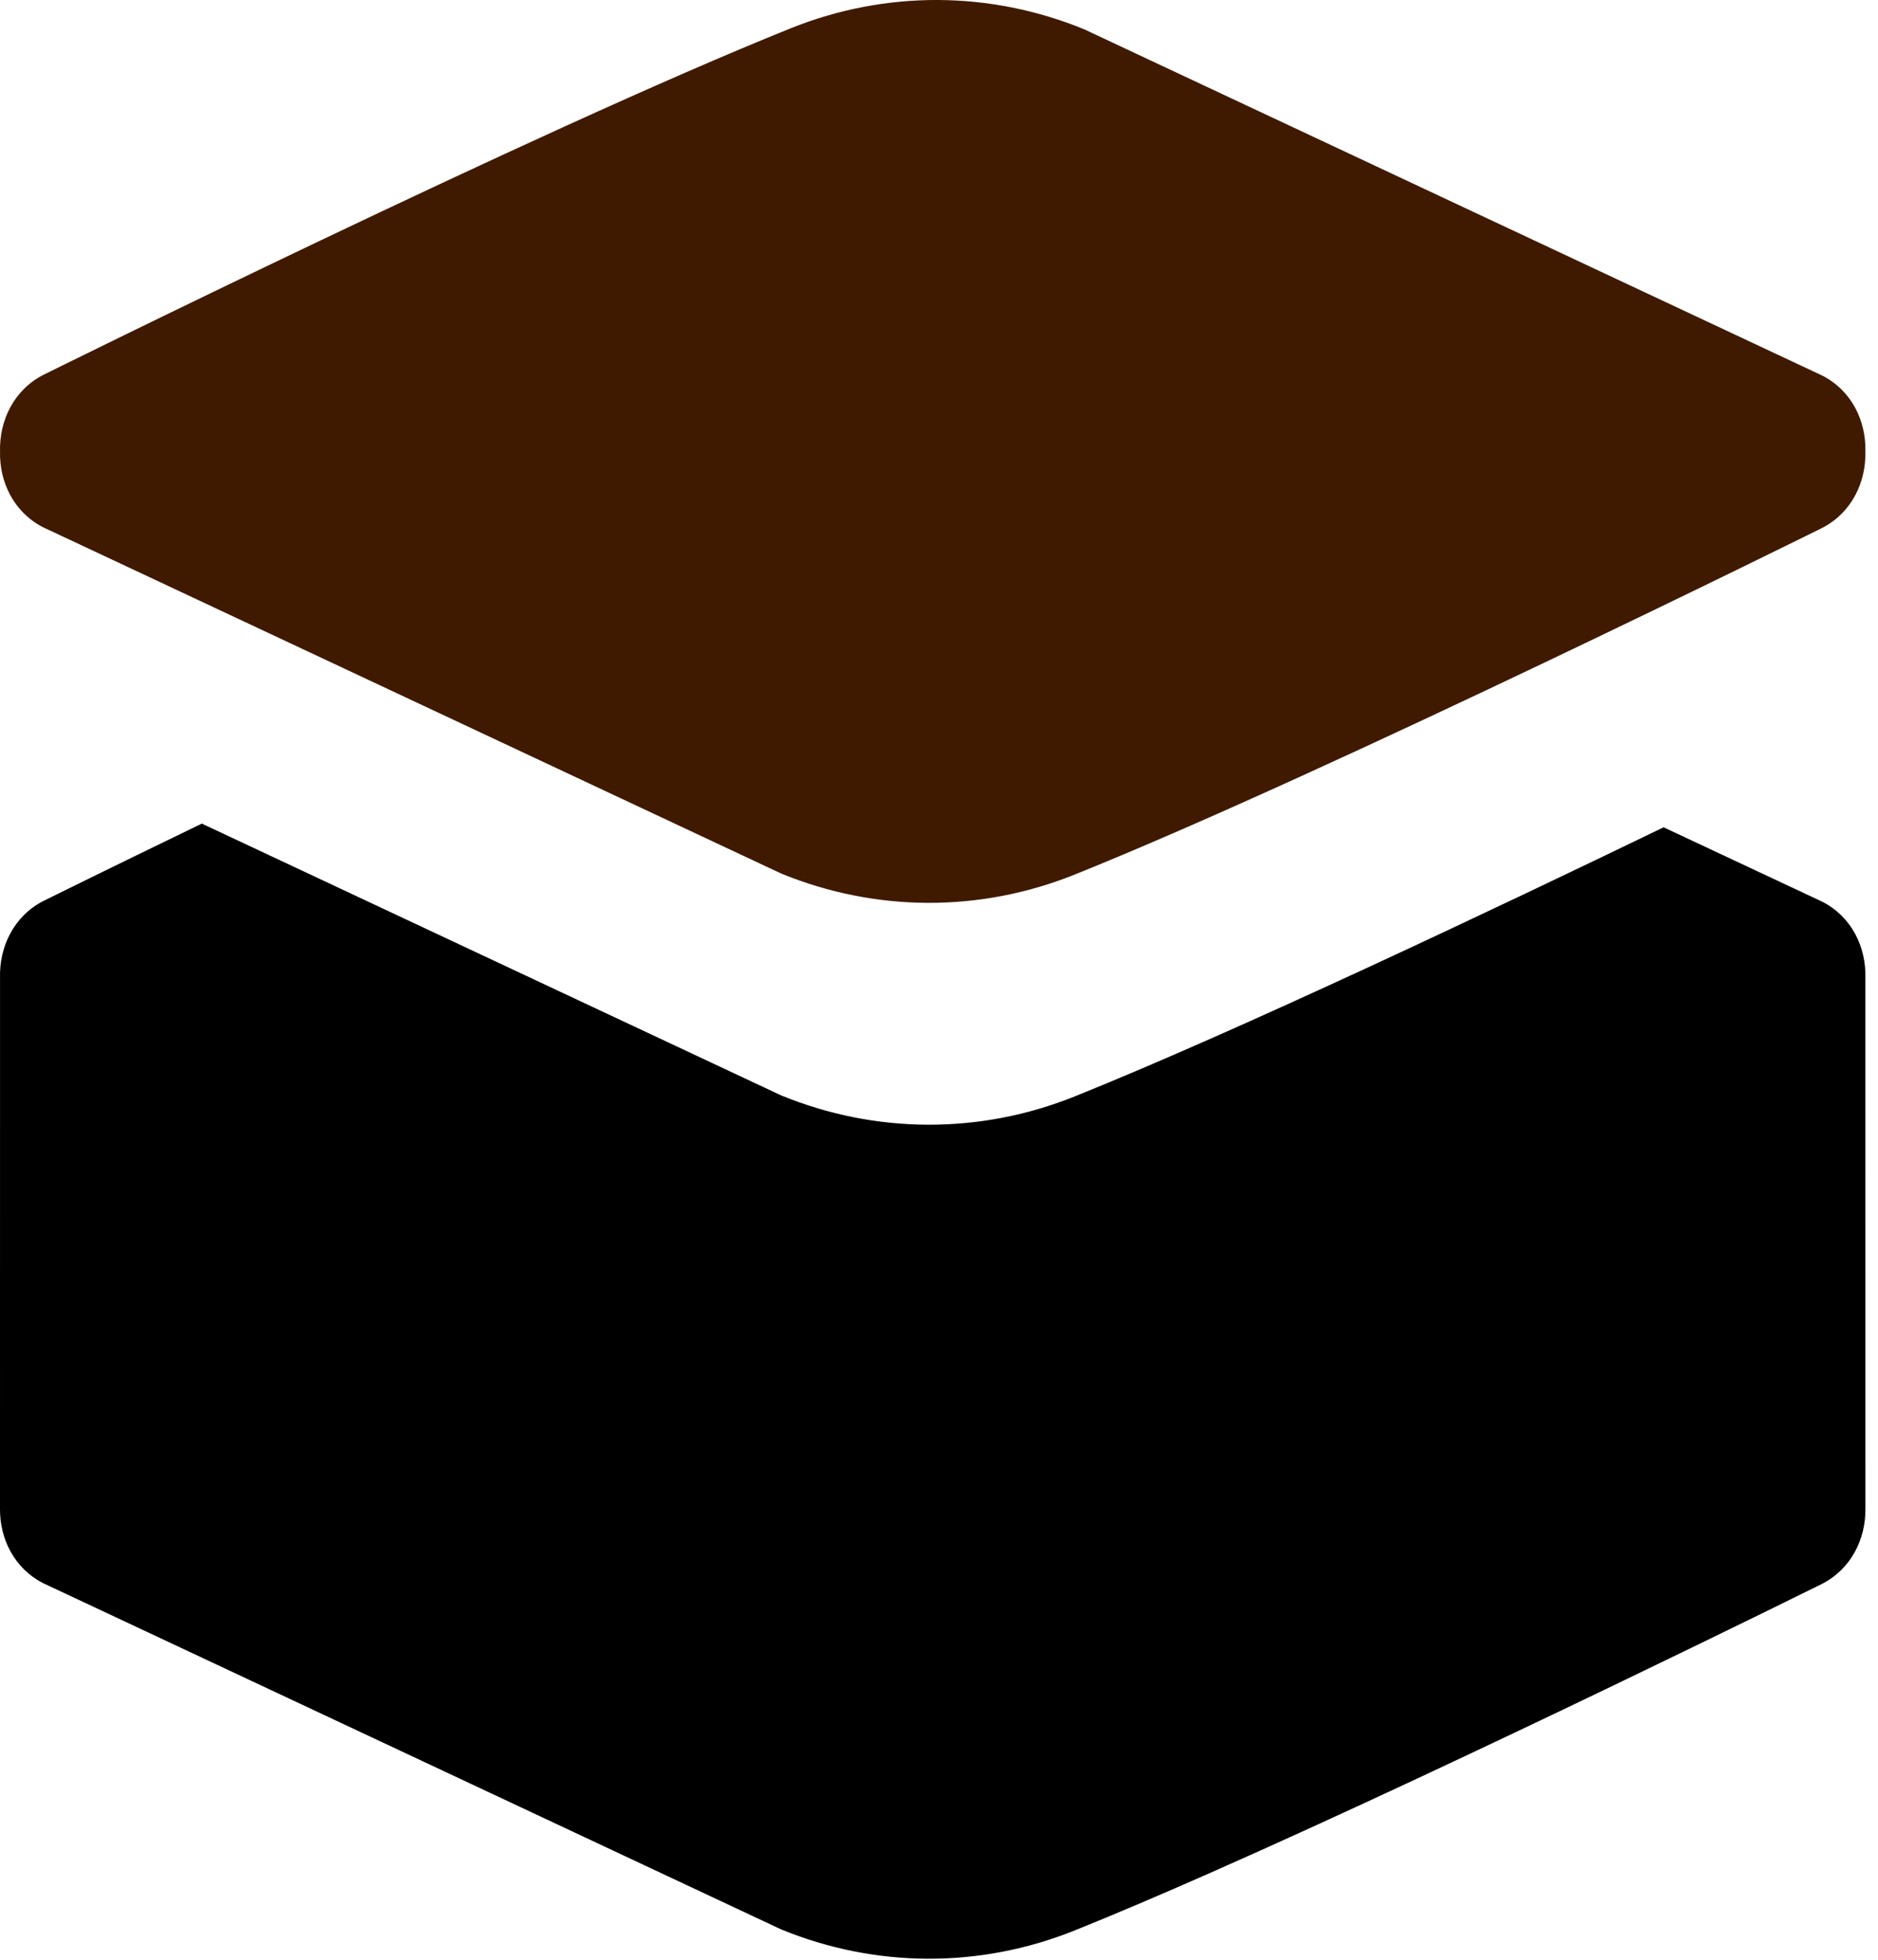 <?xml version="1.0" encoding="UTF-8" standalone="no"?><!DOCTYPE svg PUBLIC "-//W3C//DTD SVG 1.1//EN" "http://www.w3.org/Graphics/SVG/1.1/DTD/svg11.dtd"><svg width="100%" height="100%" viewBox="0 0 116 121" version="1.1" xmlns="http://www.w3.org/2000/svg" xmlns:xlink="http://www.w3.org/1999/xlink" xml:space="preserve" xmlns:serif="http://www.serif.com/" style="fill-rule:evenodd;clip-rule:evenodd;stroke-linejoin:round;stroke-miterlimit:2;"><path d="M112.557,55.672c1.831,0.934 2.71,2.819 2.664,4.683c0.001,0.029 0.002,32.765 0.002,32.794c0.019,1.856 -0.868,3.719 -2.694,4.647c0,-0 -21.567,10.685 -37.765,17.832c-3.044,1.343 -5.898,2.561 -8.384,3.559c-5.855,2.352 -12.295,2.325 -18.134,-0.066l-45.58,-21.375c-1.79,-0.914 -2.67,-2.736 -2.666,-4.557c0,-0.041 0.001,-32.789 0.002,-32.831c-0.048,-1.888 0.838,-3.794 2.689,-4.737c0,0 3.973,-1.967 9.775,-4.771l35.78,16.779c5.839,2.391 12.279,2.417 18.134,0.066c10.043,-4.035 26.096,-11.647 36.377,-16.617l9.8,4.594Z"/><path d="M2.666,32.556c-1.831,-0.935 -2.71,-2.82 -2.664,-4.684c-0.048,-1.885 0.838,-3.792 2.689,-4.734c0,-0 30.439,-15.079 46.152,-21.392c5.855,-2.351 12.295,-2.327 18.134,0.067l45.58,21.375c1.831,0.935 2.71,2.82 2.664,4.681c0.048,1.888 -0.838,3.794 -2.692,4.737c0,0 -30.436,15.079 -46.149,21.391c-5.855,2.352 -12.295,2.325 -18.134,-0.066l-45.58,-21.375Z" style="fill:#401a00;"/></svg>
